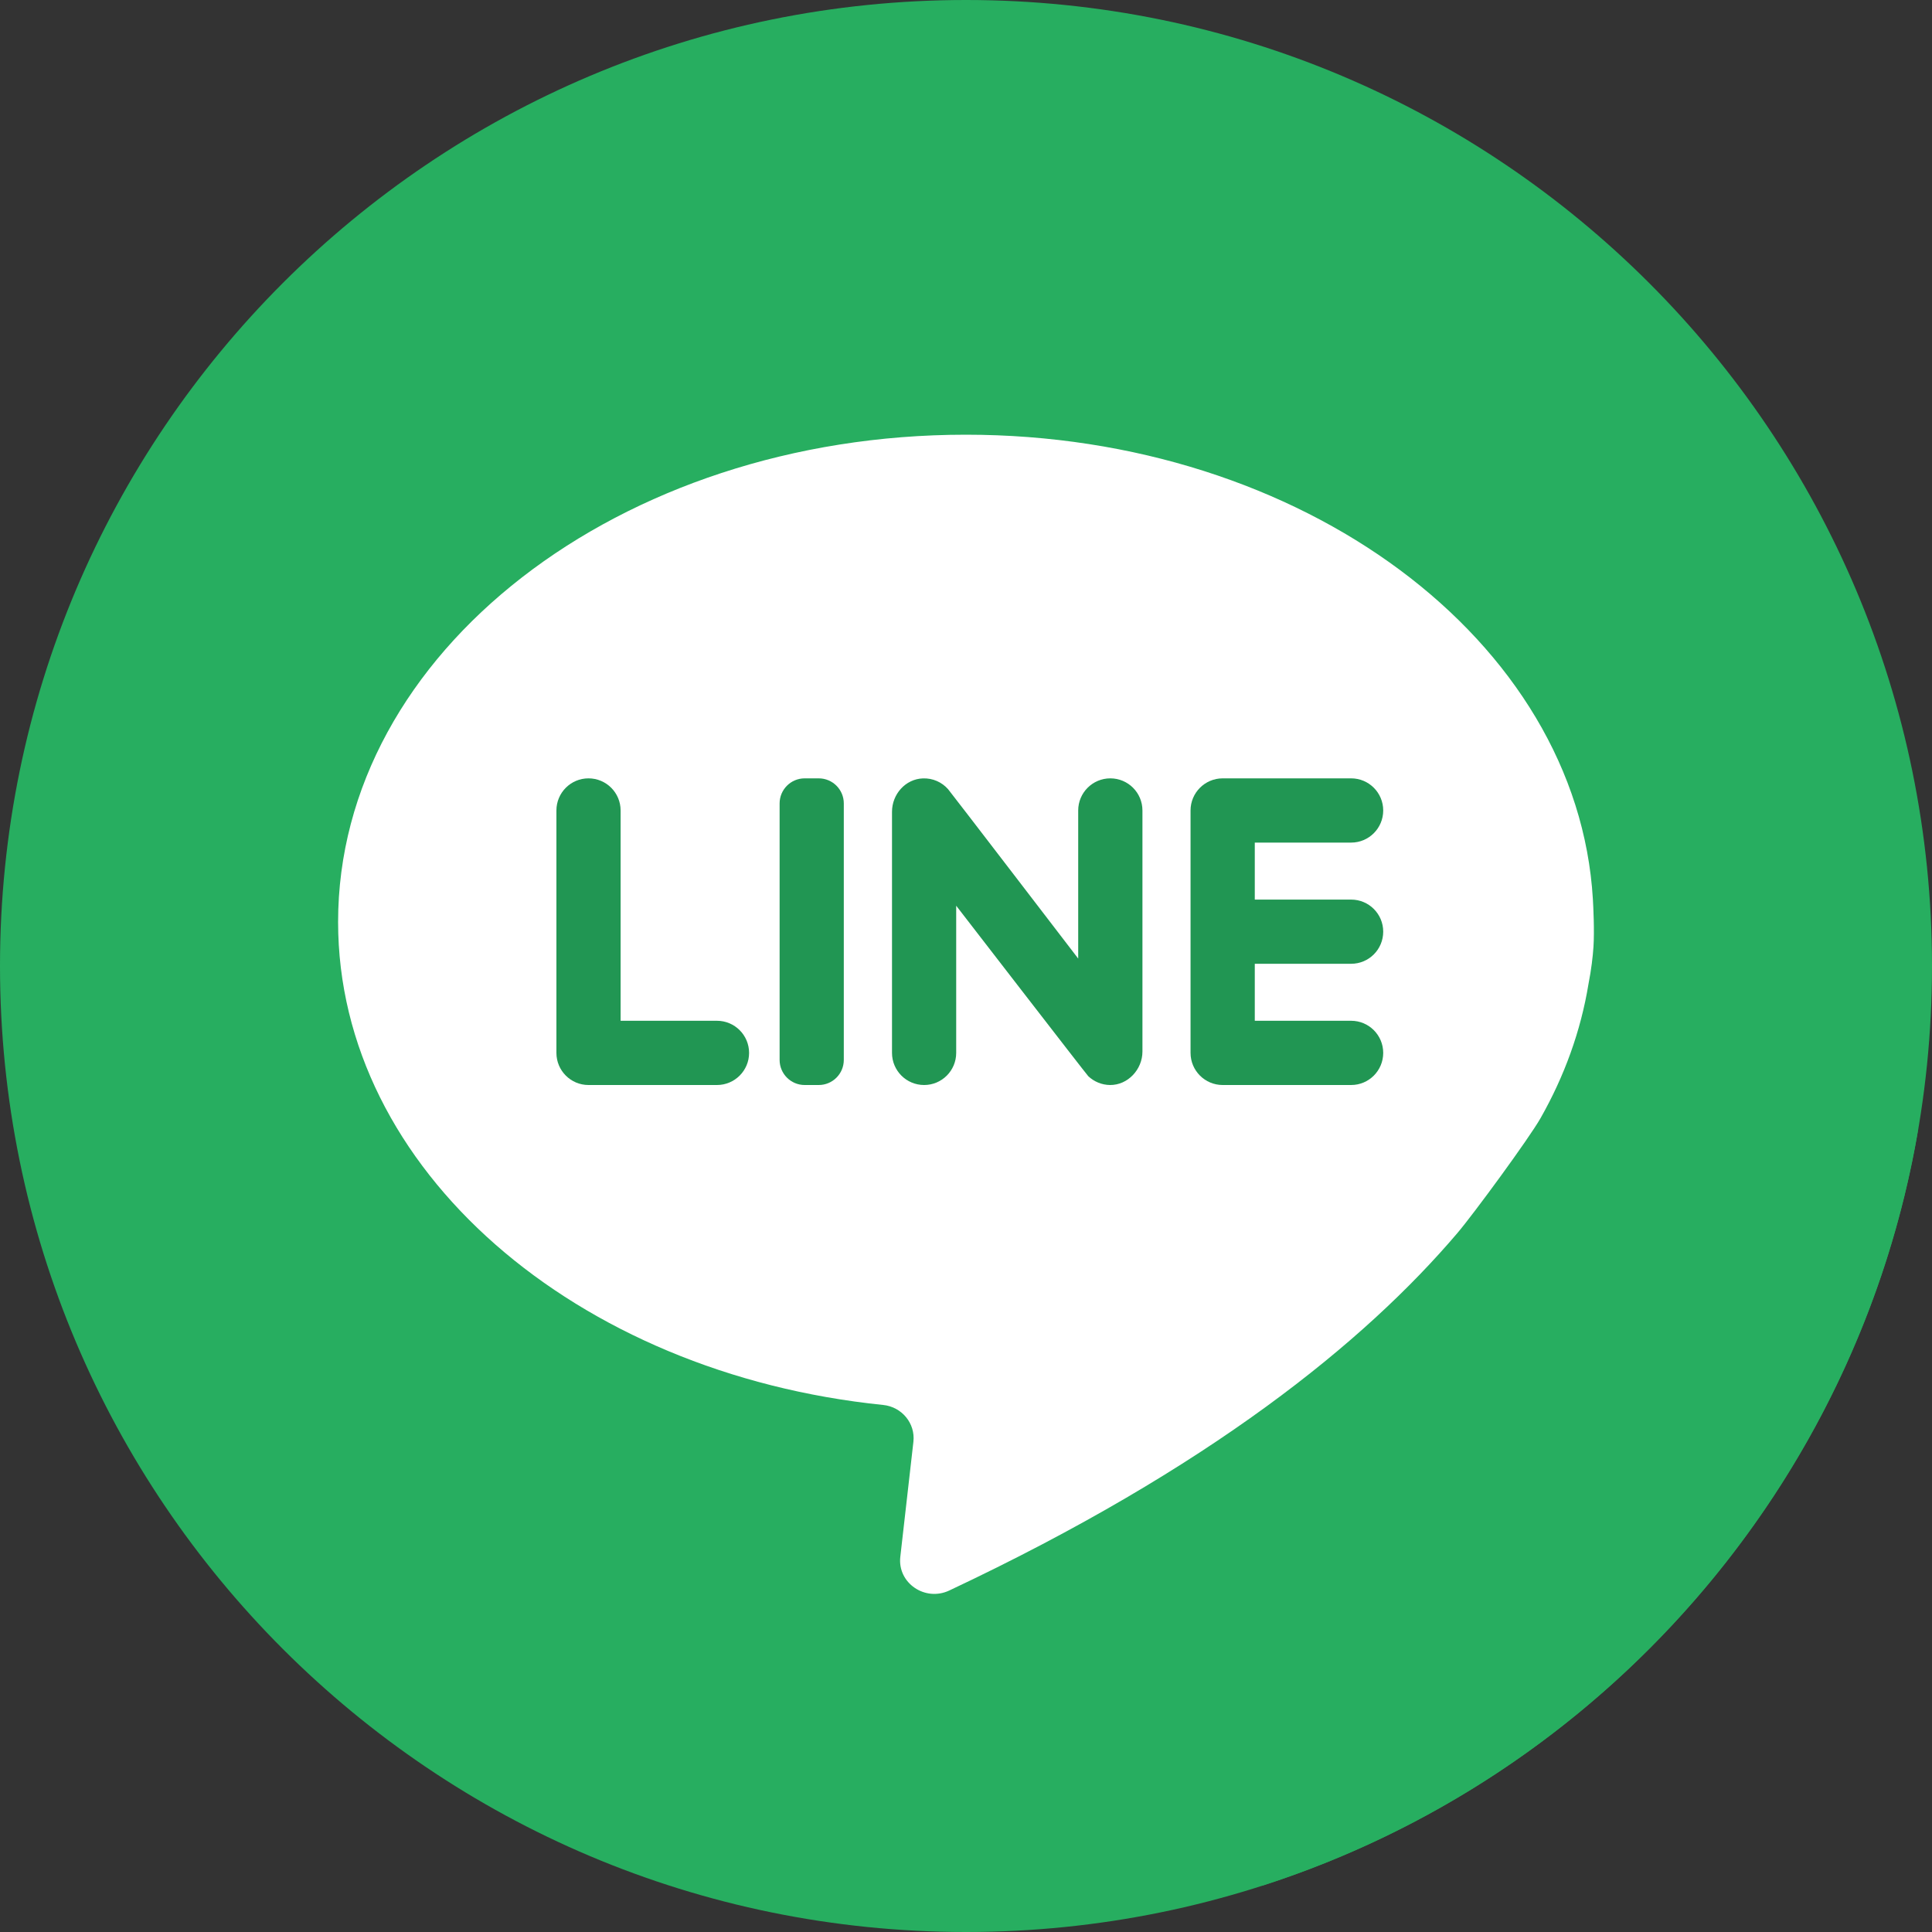<svg width="40" height="40" viewBox="0 0 40 40" fill="none" xmlns="http://www.w3.org/2000/svg">
<rect x="0" y="0" width="40" height="40" fill="#333333" stroke="none"/>
<path d="M20 40C31.046 40 40 31.046 40 20C40 8.954 31.046 0 20 0C8.954 0 0 8.954 0 20C0 31.046 8.954 40 20 40Z" fill="#27AE60"/>
<path d="M28.854 12.509L11.384 24.269L26.142 39.038C33.145 36.78 38.46 30.767 39.715 23.371L28.854 12.509Z" fill="#27AE60"/>
<path d="M32.888 20.372C32.948 20.065 32.977 19.807 32.991 19.605C33.013 19.27 32.988 18.774 32.979 18.619C32.663 13.265 26.971 9 19.996 9C12.819 9 7 13.516 7 19.088C7 24.208 11.916 28.438 18.284 29.088C18.674 29.128 18.954 29.471 18.911 29.851L18.64 32.232C18.578 32.773 19.151 33.166 19.653 32.93C25.034 30.396 28.251 27.789 30.173 25.53C30.522 25.119 31.662 23.561 31.895 23.151C32.388 22.282 32.728 21.349 32.888 20.372Z" fill="white"/>
<path d="M12.849 21.134V16.78C12.849 16.413 12.552 16.115 12.184 16.115C11.817 16.115 11.52 16.413 11.52 16.78V21.799C11.52 22.166 11.817 22.464 12.184 22.464H14.844C15.211 22.464 15.509 22.166 15.509 21.799C15.509 21.432 15.211 21.134 14.844 21.134H12.849V21.134Z" fill="#219653"/>
<path d="M16.951 22.464H16.66C16.373 22.464 16.141 22.231 16.141 21.944V16.634C16.141 16.348 16.373 16.115 16.66 16.115H16.951C17.238 16.115 17.47 16.348 17.47 16.634V21.944C17.47 22.231 17.238 22.464 16.951 22.464Z" fill="#219653"/>
<path d="M22.323 16.78V19.846C22.323 19.846 19.669 16.383 19.628 16.338C19.501 16.195 19.314 16.108 19.107 16.116C18.745 16.129 18.468 16.445 18.468 16.807V21.799C18.468 22.166 18.765 22.464 19.133 22.464C19.5 22.464 19.797 22.166 19.797 21.799V18.752C19.797 18.752 22.493 22.244 22.532 22.282C22.65 22.393 22.808 22.462 22.982 22.464C23.352 22.467 23.653 22.141 23.653 21.771V16.78C23.653 16.413 23.356 16.115 22.988 16.115C22.621 16.115 22.323 16.413 22.323 16.78Z" fill="#219653"/>
<path d="M28.638 16.78C28.638 16.413 28.341 16.115 27.974 16.115H25.314C24.947 16.115 24.649 16.413 24.649 16.78V21.799C24.649 22.166 24.947 22.464 25.314 22.464H27.974C28.341 22.464 28.638 22.166 28.638 21.799C28.638 21.432 28.341 21.134 27.974 21.134H25.979V19.954H27.974C28.341 19.954 28.638 19.657 28.638 19.289C28.638 18.922 28.341 18.625 27.974 18.625H25.979V17.445H27.974C28.341 17.445 28.638 17.147 28.638 16.78Z" fill="#219653"/>
</svg>
